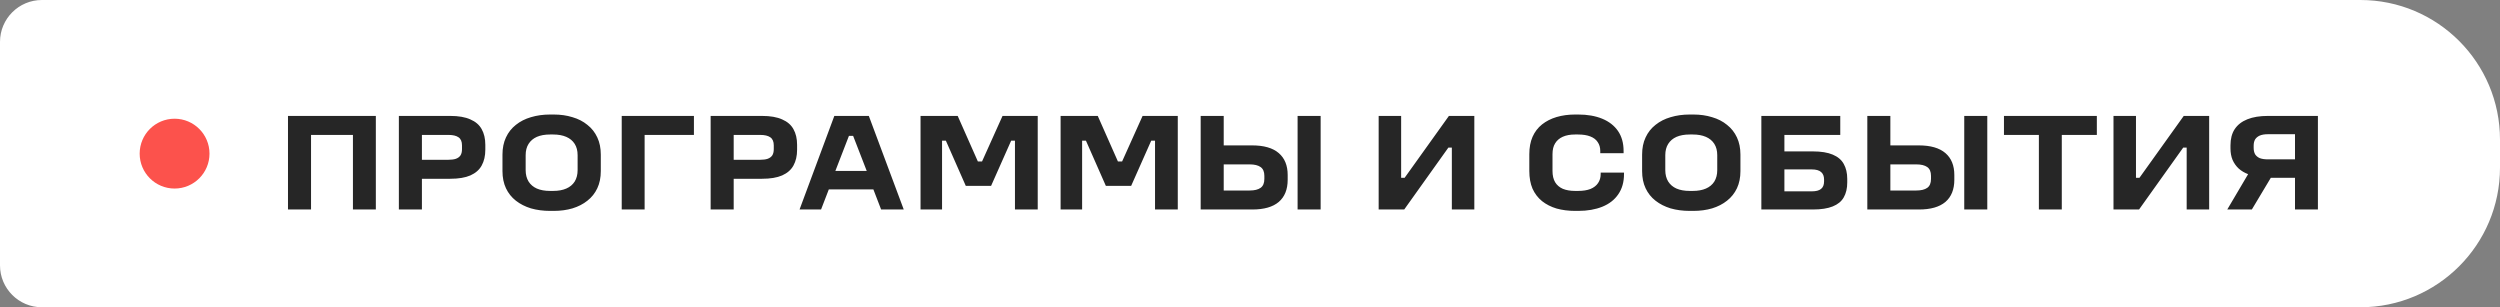 <?xml version="1.0" encoding="UTF-8"?> <svg xmlns="http://www.w3.org/2000/svg" width="179" height="22" viewBox="0 0 179 22" fill="none"><rect x="0" y="0" width="179" height="22" fill="#808080" stroke="none"/><path d="M0 3C0 1.343 1.343 0 3 0H169C174.523 0 179 4.477 179 10V12C179 17.523 174.523 22 169 22H3C1.343 22 0 20.657 0 19V3Z" fill="white"></path><circle cx="12.5" cy="11" r="2.5" fill="#FC524C"></circle><path d="M20.62 8.3H26.91V15H25.27V9.66H22.27V15H20.62V8.3ZM28.559 15V8.3H32.239C32.832 8.3 33.312 8.383 33.679 8.55C34.052 8.71 34.322 8.943 34.489 9.25C34.662 9.557 34.749 9.93 34.749 10.37V10.72C34.749 11.16 34.662 11.537 34.489 11.85C34.322 12.157 34.052 12.393 33.679 12.56C33.312 12.72 32.832 12.8 32.239 12.8H30.209V15H28.559ZM33.079 10.68V10.41C33.079 10.137 32.996 9.943 32.829 9.83C32.669 9.717 32.429 9.66 32.109 9.66H30.209V11.44H32.109C32.322 11.44 32.499 11.417 32.639 11.37C32.786 11.317 32.896 11.237 32.969 11.13C33.042 11.017 33.079 10.867 33.079 10.68ZM41.357 12.18V11.11C41.357 10.79 41.287 10.52 41.147 10.3C41.007 10.08 40.807 9.913 40.547 9.8C40.287 9.687 39.974 9.63 39.607 9.63H39.387C39.014 9.63 38.697 9.687 38.437 9.8C38.184 9.913 37.987 10.08 37.847 10.3C37.707 10.52 37.637 10.79 37.637 11.11V12.18C37.637 12.5 37.707 12.773 37.847 13C37.987 13.22 38.184 13.387 38.437 13.5C38.697 13.613 39.014 13.67 39.387 13.67H39.607C39.974 13.67 40.287 13.613 40.547 13.5C40.807 13.387 41.007 13.22 41.147 13C41.287 12.773 41.357 12.5 41.357 12.18ZM35.977 12.25V11.07C35.977 10.603 36.061 10.193 36.227 9.84C36.394 9.48 36.631 9.18 36.937 8.94C37.244 8.693 37.604 8.51 38.017 8.39C38.437 8.263 38.894 8.2 39.387 8.2H39.647C40.134 8.2 40.581 8.263 40.987 8.39C41.401 8.51 41.757 8.693 42.057 8.94C42.364 9.18 42.601 9.48 42.767 9.84C42.934 10.193 43.017 10.603 43.017 11.07V12.25C43.017 12.717 42.934 13.127 42.767 13.48C42.601 13.833 42.364 14.13 42.057 14.37C41.757 14.61 41.401 14.793 40.987 14.92C40.581 15.04 40.134 15.1 39.647 15.1H39.387C38.894 15.1 38.437 15.04 38.017 14.92C37.604 14.793 37.244 14.61 36.937 14.37C36.631 14.13 36.394 13.833 36.227 13.48C36.061 13.127 35.977 12.717 35.977 12.25ZM44.515 8.3H49.685V9.66H46.155V15H44.515V8.3ZM50.882 15V8.3H54.562C55.155 8.3 55.635 8.383 56.002 8.55C56.375 8.71 56.645 8.943 56.812 9.25C56.985 9.557 57.072 9.93 57.072 10.37V10.72C57.072 11.16 56.985 11.537 56.812 11.85C56.645 12.157 56.375 12.393 56.002 12.56C55.635 12.72 55.155 12.8 54.562 12.8H52.532V15H50.882ZM55.402 10.68V10.41C55.402 10.137 55.319 9.943 55.152 9.83C54.992 9.717 54.752 9.66 54.432 9.66H52.532V11.44H54.432C54.645 11.44 54.822 11.417 54.962 11.37C55.109 11.317 55.219 11.237 55.292 11.13C55.365 11.017 55.402 10.867 55.402 10.68ZM59.738 8.3H62.208L64.708 15H63.088L62.468 13.39L62.788 13.56H59.008L59.428 13.34L58.788 15H57.248L59.738 8.3ZM59.568 12.24H62.318L62.128 12.42L61.038 9.61L61.218 9.73H60.668L60.818 9.64L59.738 12.43L59.568 12.24ZM65.911 8.3H68.571L70.081 11.71L69.871 11.56H70.521L70.211 11.79L71.781 8.3H74.301V15H72.671V9.66L72.851 10.07H71.971L72.631 9.55L70.961 13.31H69.151L67.481 9.52L68.191 10.07H67.291L67.451 9.64V15H65.911V8.3ZM75.939 8.3H78.6L80.109 11.71L79.9 11.56H80.549L80.24 11.79L81.809 8.3H84.329V15H82.7V9.66L82.879 10.07H81.999L82.659 9.55L80.99 13.31H79.18L77.51 9.52L78.219 10.07H77.32L77.48 9.64V15H75.939V8.3ZM92.908 8.3H94.558V15H92.908V8.3ZM85.968 15V8.3H87.618V10.41H89.648C90.495 10.41 91.132 10.593 91.558 10.96C91.985 11.327 92.198 11.85 92.198 12.53V12.87C92.198 13.563 91.985 14.093 91.558 14.46C91.132 14.82 90.502 15 89.668 15H85.968ZM90.528 12.81V12.59C90.528 12.297 90.438 12.087 90.258 11.96C90.078 11.833 89.818 11.77 89.478 11.77H87.618V13.64H89.478C89.818 13.64 90.078 13.577 90.258 13.45C90.438 13.323 90.528 13.11 90.528 12.81ZM98.712 8.3H100.322V12.73H100.572L103.742 8.3H105.562V15H103.952V10.57H103.702L100.542 15H98.712V8.3ZM109.499 12.24V11.04C109.499 10.567 109.575 10.153 109.729 9.8C109.889 9.44 110.115 9.143 110.409 8.91C110.702 8.677 111.049 8.5 111.449 8.38C111.855 8.26 112.299 8.2 112.779 8.2H112.999C113.659 8.2 114.232 8.3 114.719 8.5C115.205 8.7 115.582 8.993 115.849 9.38C116.115 9.767 116.249 10.243 116.249 10.81V10.97H114.579V10.81C114.579 10.563 114.519 10.353 114.399 10.18C114.285 10 114.109 9.863 113.869 9.77C113.635 9.677 113.342 9.63 112.989 9.63H112.779C112.432 9.63 112.139 9.683 111.899 9.79C111.659 9.897 111.475 10.053 111.349 10.26C111.222 10.46 111.159 10.72 111.159 11.04V12.24C111.159 12.567 111.222 12.837 111.349 13.05C111.475 13.257 111.659 13.413 111.899 13.52C112.145 13.62 112.439 13.67 112.779 13.67H112.989C113.342 13.67 113.639 13.623 113.879 13.53C114.119 13.43 114.299 13.29 114.419 13.11C114.545 12.93 114.609 12.713 114.609 12.46V12.36H116.279V12.46C116.279 13.033 116.142 13.517 115.869 13.91C115.602 14.303 115.222 14.6 114.729 14.8C114.235 15 113.659 15.1 112.999 15.1H112.779C112.299 15.1 111.855 15.043 111.449 14.93C111.049 14.81 110.702 14.633 110.409 14.4C110.115 14.16 109.889 13.863 109.729 13.51C109.575 13.15 109.499 12.727 109.499 12.24ZM122.955 12.18V11.11C122.955 10.79 122.885 10.52 122.745 10.3C122.605 10.08 122.405 9.913 122.145 9.8C121.885 9.687 121.571 9.63 121.205 9.63H120.985C120.611 9.63 120.295 9.687 120.035 9.8C119.781 9.913 119.585 10.08 119.445 10.3C119.305 10.52 119.235 10.79 119.235 11.11V12.18C119.235 12.5 119.305 12.773 119.445 13C119.585 13.22 119.781 13.387 120.035 13.5C120.295 13.613 120.611 13.67 120.985 13.67H121.205C121.571 13.67 121.885 13.613 122.145 13.5C122.405 13.387 122.605 13.22 122.745 13C122.885 12.773 122.955 12.5 122.955 12.18ZM117.575 12.25V11.07C117.575 10.603 117.658 10.193 117.825 9.84C117.991 9.48 118.228 9.18 118.535 8.94C118.841 8.693 119.201 8.51 119.615 8.39C120.035 8.263 120.491 8.2 120.985 8.2H121.245C121.731 8.2 122.178 8.263 122.585 8.39C122.998 8.51 123.355 8.693 123.655 8.94C123.961 9.18 124.198 9.48 124.365 9.84C124.531 10.193 124.615 10.603 124.615 11.07V12.25C124.615 12.717 124.531 13.127 124.365 13.48C124.198 13.833 123.961 14.13 123.655 14.37C123.355 14.61 122.998 14.793 122.585 14.92C122.178 15.04 121.731 15.1 121.245 15.1H120.985C120.491 15.1 120.035 15.04 119.615 14.92C119.201 14.793 118.841 14.61 118.535 14.37C118.228 14.13 117.991 13.833 117.825 13.48C117.658 13.127 117.575 12.717 117.575 12.25ZM126.113 15V8.3H131.763V9.66H127.763V10.84H129.793C130.386 10.84 130.863 10.917 131.223 11.07C131.589 11.223 131.853 11.447 132.013 11.74C132.179 12.033 132.263 12.39 132.263 12.81V13.06C132.263 13.487 132.179 13.843 132.013 14.13C131.853 14.417 131.589 14.633 131.223 14.78C130.863 14.927 130.386 15 129.793 15H126.113ZM130.603 12.99V12.85C130.603 12.617 130.533 12.44 130.393 12.32C130.253 12.193 130.029 12.13 129.723 12.13H127.763V13.7H129.723C130.023 13.7 130.243 13.643 130.383 13.53C130.529 13.417 130.603 13.237 130.603 12.99ZM140.64 8.3H142.29V15H140.64V8.3ZM133.7 15V8.3H135.35V10.41H137.38C138.227 10.41 138.863 10.593 139.29 10.96C139.717 11.327 139.93 11.85 139.93 12.53V12.87C139.93 13.563 139.717 14.093 139.29 14.46C138.863 14.82 138.233 15 137.4 15H133.7ZM138.26 12.81V12.59C138.26 12.297 138.17 12.087 137.99 11.96C137.81 11.833 137.55 11.77 137.21 11.77H135.35V13.64H137.21C137.55 13.64 137.81 13.577 137.99 13.45C138.17 13.323 138.26 13.11 138.26 12.81ZM145.984 9.66H143.484V8.3H150.134V9.66H147.624V15H145.984V9.66ZM151.326 8.3H152.936V12.73H153.186L156.356 8.3H158.176V15H156.566V10.57H156.316L153.156 15H151.326V8.3ZM161.012 12.39L160.992 12.48C160.719 12.38 160.486 12.243 160.292 12.07C160.106 11.897 159.959 11.69 159.852 11.45C159.752 11.21 159.702 10.933 159.702 10.62V10.41C159.702 9.943 159.802 9.557 160.002 9.25C160.209 8.937 160.512 8.7 160.912 8.54C161.312 8.38 161.802 8.3 162.382 8.3H165.962V15H164.322V12.73H162.682C162.656 12.73 162.629 12.73 162.602 12.73C162.576 12.73 162.552 12.73 162.532 12.73L162.632 12.66L161.232 15H159.472L161.012 12.39ZM164.322 9.61H162.382C162.142 9.61 161.946 9.643 161.792 9.71C161.646 9.777 161.536 9.87 161.462 9.99C161.396 10.11 161.362 10.257 161.362 10.43V10.59C161.362 10.763 161.396 10.913 161.462 11.04C161.536 11.16 161.646 11.253 161.792 11.32C161.946 11.38 162.142 11.41 162.382 11.41H164.322V9.61Z" fill="#262626"></path></svg> 